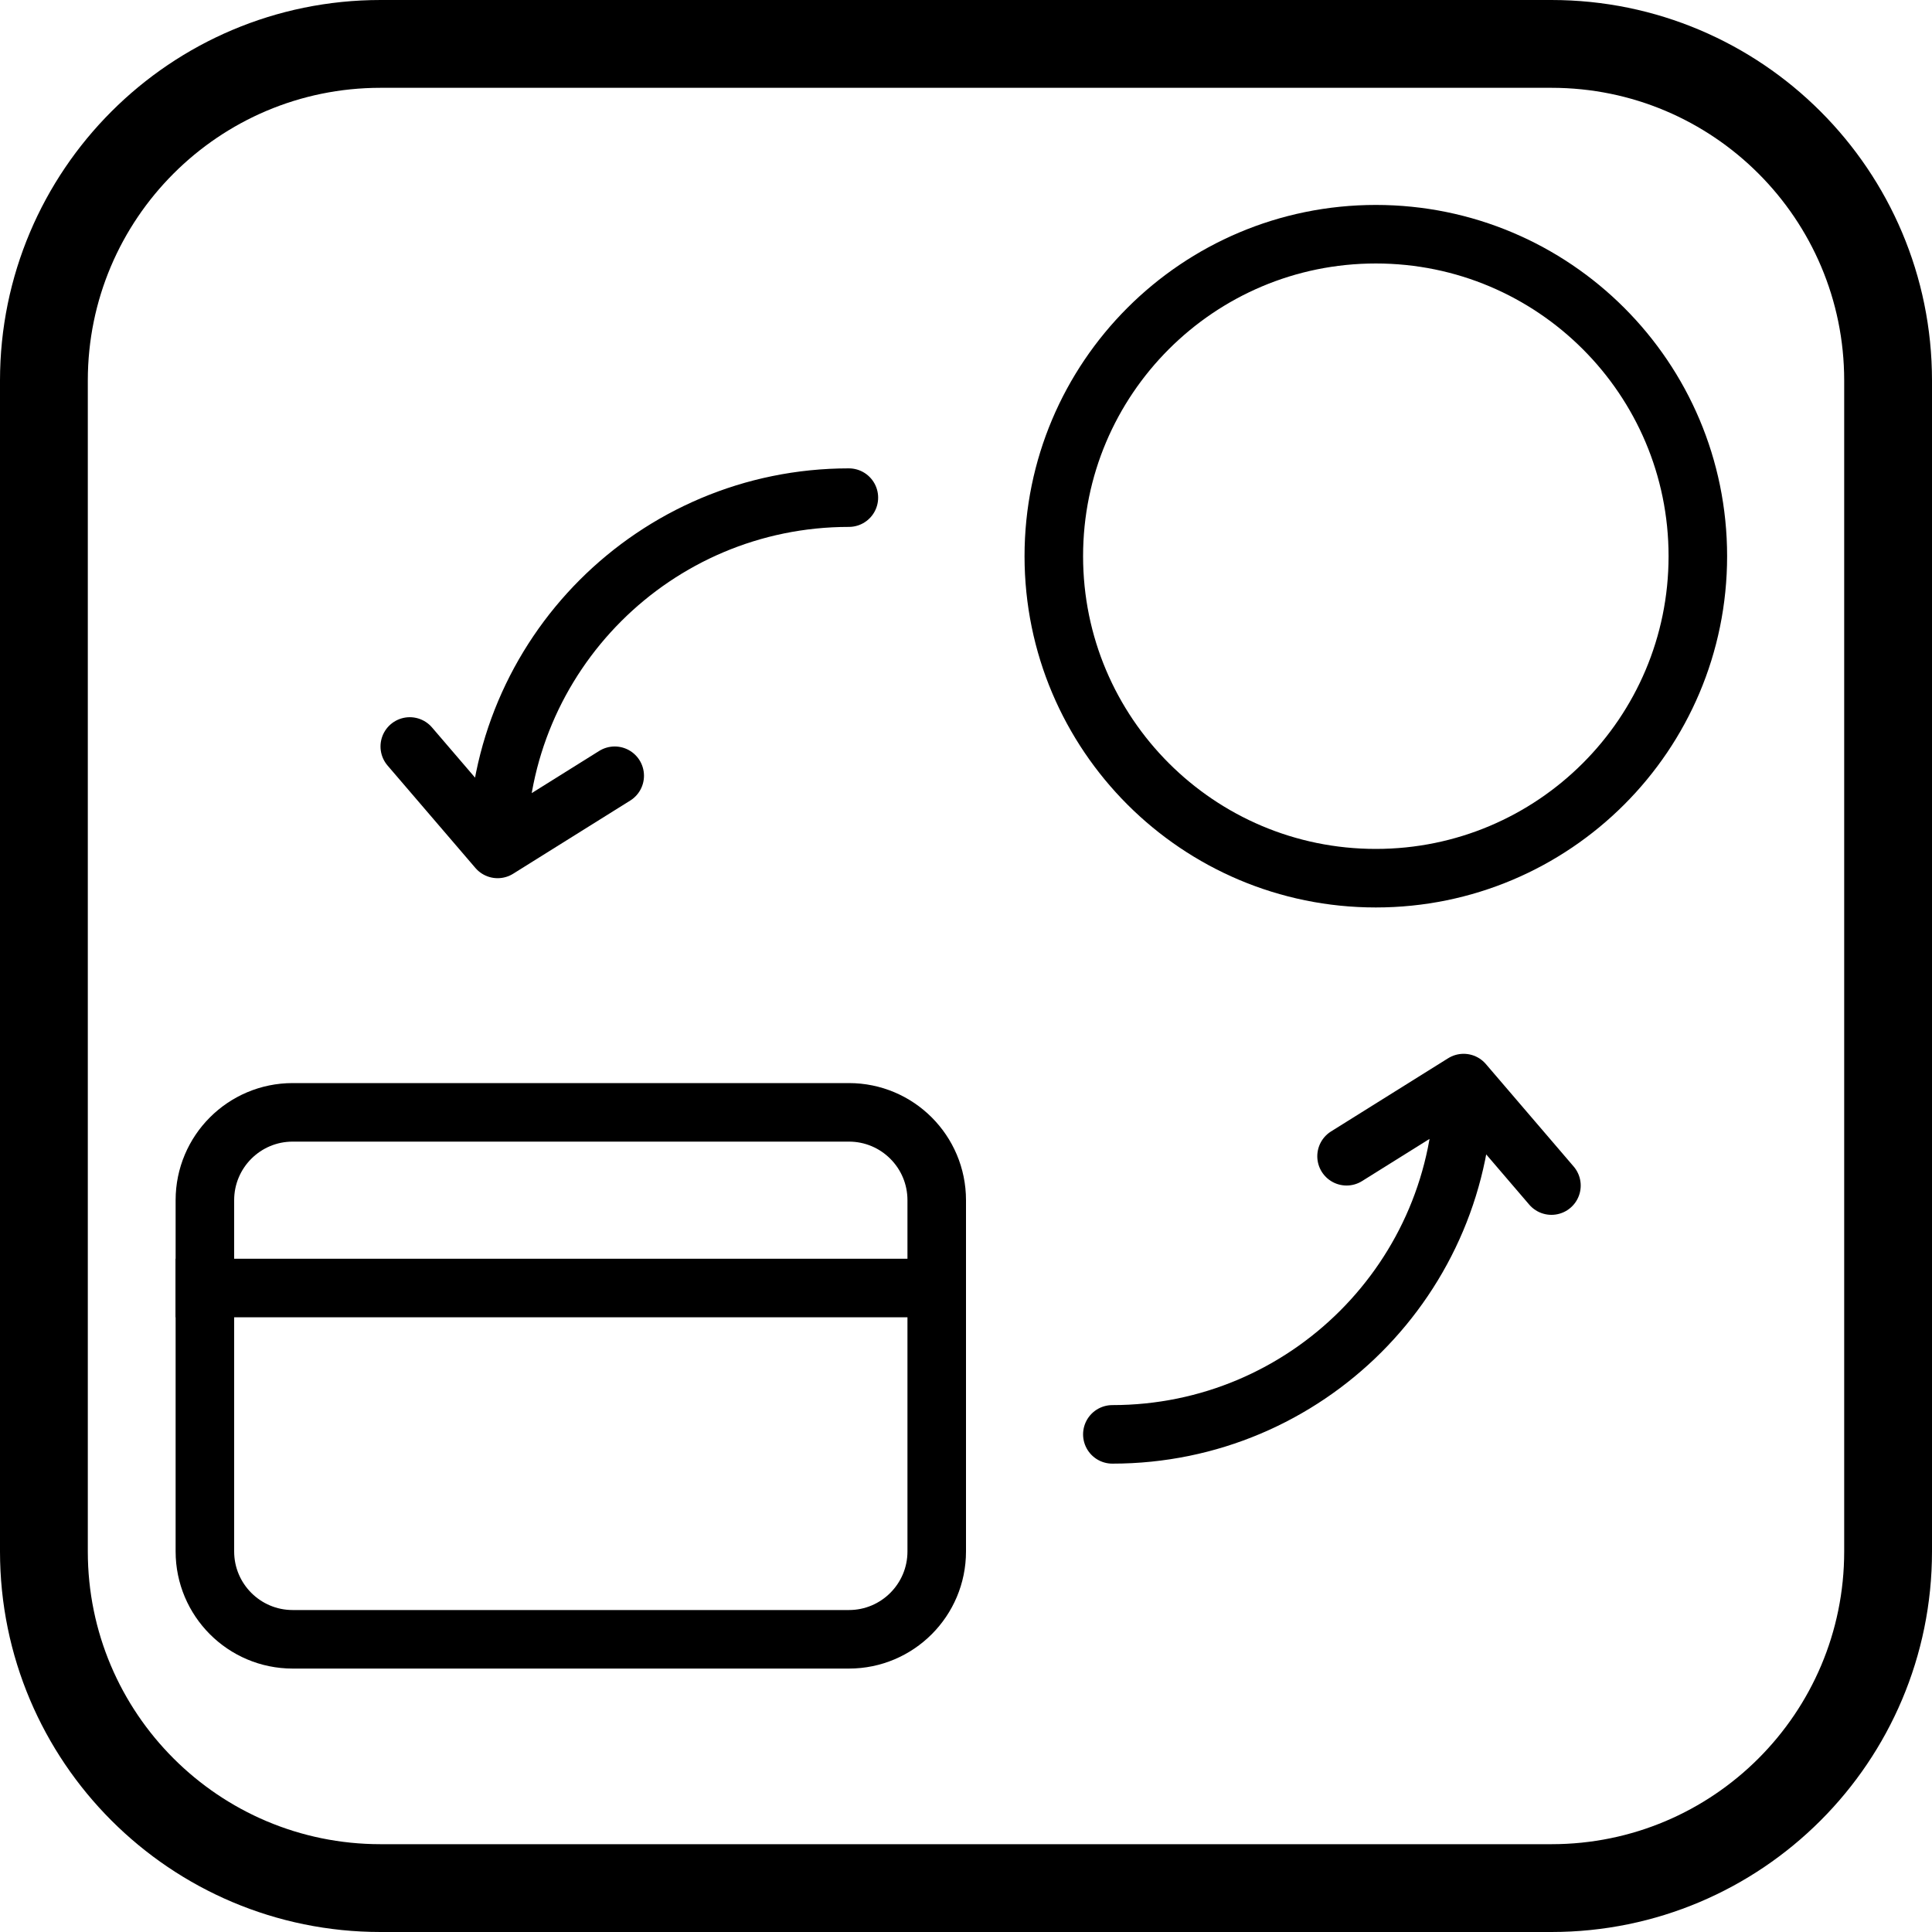 <?xml version="1.0" encoding="UTF-8"?> <svg xmlns="http://www.w3.org/2000/svg" width="40" height="40" viewBox="0 0 40 40" fill="none"><g clip-path="url(#clip0_963_228)"><path d="M28.485 18.182C32.167 18.182 35.152 15.197 35.152 11.515C35.152 7.833 32.167 4.849 28.485 4.849C24.803 4.849 21.818 7.833 21.818 11.515C21.818 15.197 24.803 18.182 28.485 18.182Z" stroke="#C6CFD4" style="stroke:#C6CFD4;stroke:color(display-p3 0.775 0.811 0.832);stroke-opacity:1;" stroke-width="1.212"></path><path d="M4.242 26.667H19.394" stroke="#C6CFD4" style="stroke:#C6CFD4;stroke:color(display-p3 0.775 0.811 0.832);stroke-opacity:1;" stroke-width="1.212" stroke-linecap="square"></path><path d="M17.576 23.03H6.06C5.056 23.03 4.242 23.844 4.242 24.849V32.121C4.242 33.125 5.056 33.94 6.06 33.94H17.576C18.58 33.94 19.394 33.125 19.394 32.121V24.849C19.394 23.844 18.58 23.03 17.576 23.03Z" stroke="#484159" style="stroke:#484159;stroke:color(display-p3 0.282 0.255 0.349);stroke-opacity:1;" stroke-width="1.212"></path><path d="M30.303 22.424C30.303 26.441 27.047 29.697 23.03 29.697M30.303 22.424L27.879 23.939M30.303 22.424L32.121 24.546" stroke="#484159" style="stroke:#484159;stroke:color(display-p3 0.282 0.255 0.349);stroke-opacity:1;" stroke-width="1.212" stroke-linecap="round" stroke-linejoin="round"></path><path d="M10.303 17.576C10.303 13.559 13.559 10.303 17.575 10.303M10.303 17.576L12.727 16.061M10.303 17.576L8.484 15.455" stroke="#484159" style="stroke:#484159;stroke:color(display-p3 0.282 0.255 0.349);stroke-opacity:1;" stroke-width="1.212" stroke-linecap="round" stroke-linejoin="round"></path><path d="M32.121 0.909H7.879C4.03 0.909 0.909 4.03 0.909 7.879V32.121C0.909 35.971 4.03 39.091 7.879 39.091H32.121C35.971 39.091 39.091 35.971 39.091 32.121V7.879C39.091 4.03 35.971 0.909 32.121 0.909Z" stroke="#C6CFD4" style="stroke:#C6CFD4;stroke:color(display-p3 0.775 0.811 0.832);stroke-opacity:1;" stroke-width="1.818"></path></g><defs><clipPath id="clip0_963_228"><rect width="40" height="40" fill="white" style="fill:white;fill-opacity:1;"></rect></clipPath></defs></svg> 